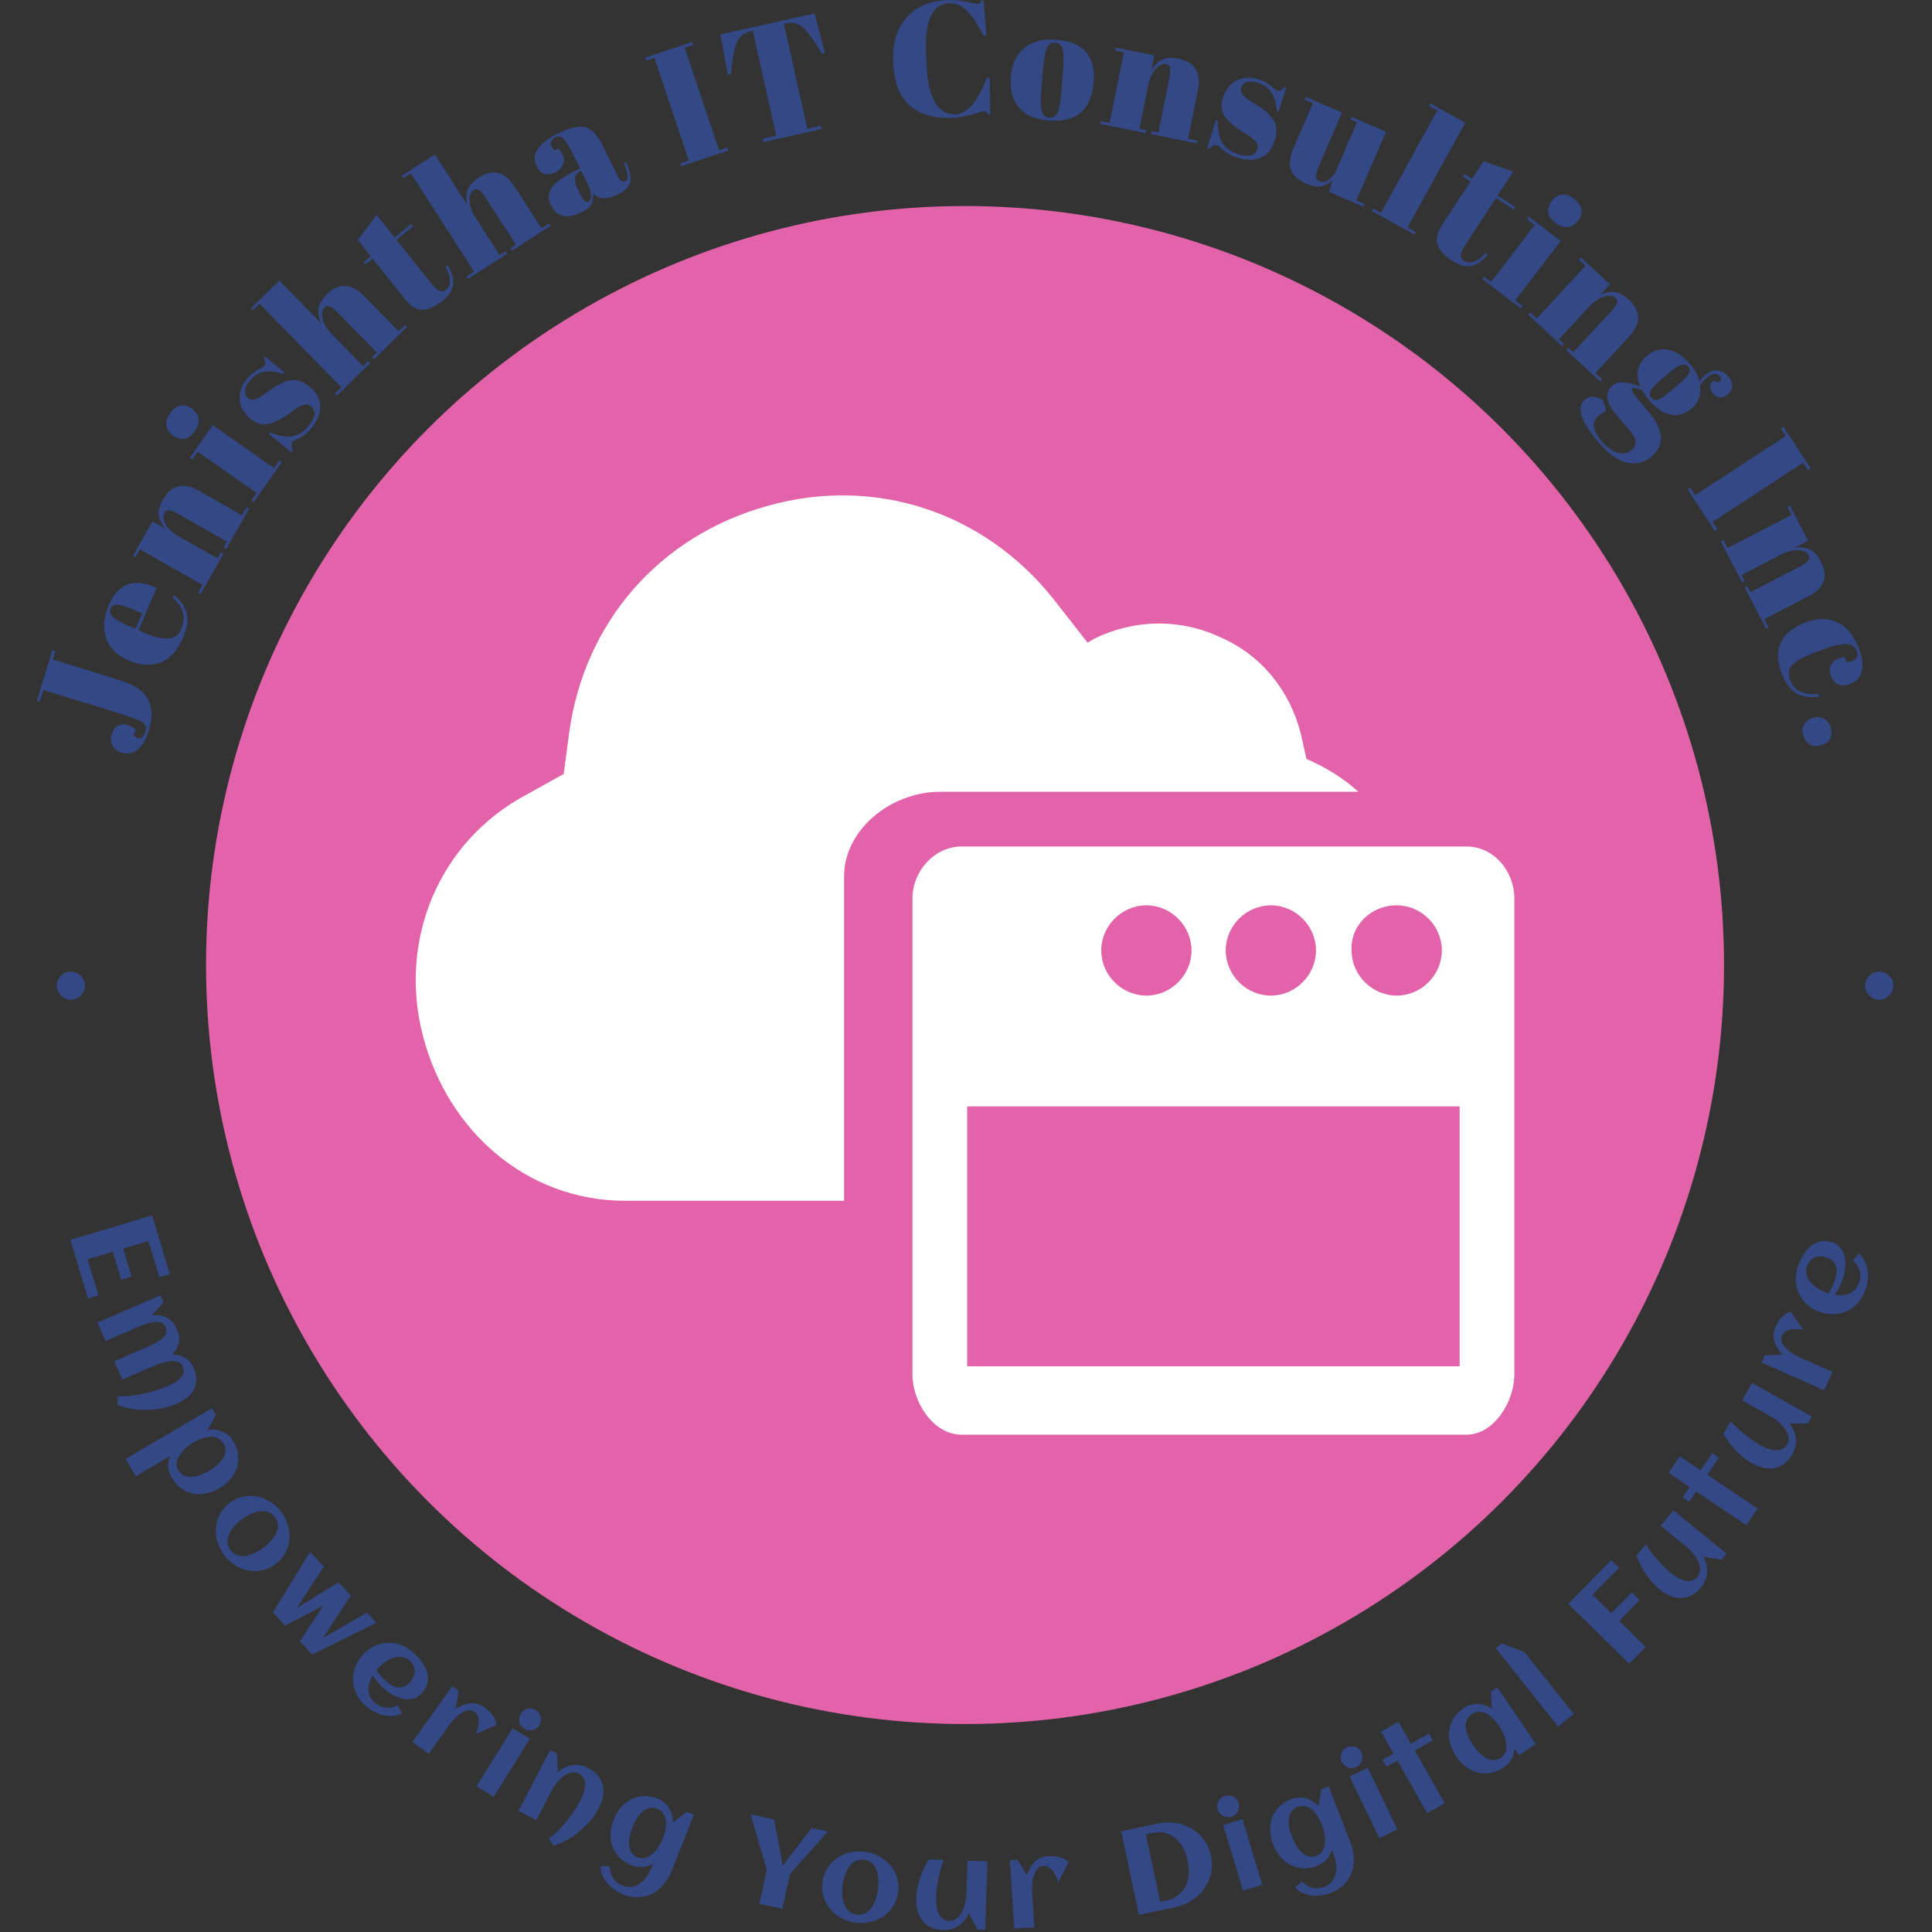 <svg xmlns="http://www.w3.org/2000/svg" version="1.1" xmlns:xlink="http://www.w3.org/1999/xlink" xmlns:svgjs="http://svgjs.dev/svgjs" width="2000" height="2000" viewBox="0 0 2000 2000"><rect x="0" y="0" width="2000" height="2000" fill="#333333" stroke="none"/><g transform="matrix(1,0,0,1,-1,-0.999)"><svg viewBox="0 0 280 280" data-background-color="#ffffff" preserveAspectRatio="xMidYMid meet" height="2000" width="2000" xmlns="http://www.w3.org/2000/svg" xmlns:xlink="http://www.w3.org/1999/xlink"><g id="tight-bounds" transform="matrix(1,0,0,1,0.14,0.14)"><svg viewBox="0 0 279.72 279.72" height="279.72" width="279.72"><g><svg viewBox="0 0 279.72 279.72" height="279.72" width="279.72"><g><svg viewBox="0 0 279.72 279.72" height="279.72" width="279.72"><g id="textblocktransform"><svg viewBox="0 0 279.72 279.72" height="279.72" width="279.72" id="textblock"><g><svg viewBox="0 0 279.72 279.72" height="279.72" width="279.72"><g transform="matrix(1,0,0,1,26.13,26.13)"><svg viewBox="0 0 227.461 227.461" height="227.461" width="227.461"><g id="icon-0"><circle r="1.1e+2" cx="113.73" cy="113.73" fill="#e363aa" data-fill-palette-color="accent"></circle><svg xmlns="http://www.w3.org/2000/svg" xmlns:xlink="http://www.w3.org/1999/xlink" version="1.1" x="34.119" y="34.119" viewBox="4.684 11.331 80.316 68.669" style="enable-background:new 0 0 90 90;" xml:space="preserve" height="159.222" width="159.222" class="icon-jxe-0" data-fill-palette-color="quaternary" id="jxe-0"><path d="M36 39.2C36 35.7 39.5 33 43 33H73.6C72.5 32 71.2 31.2 69.8 30.6L69.4 28.8C68.6 25.6 66.5 23 63.5 21.7 60.5 20.3 57.2 20.4 54.3 21.8L53.8 22.1 51.3 18.9C46.2 12.5 38.2 9.9 30.4 12.1 22.5 14.3 17 20.6 15.9 28.7L15.5 31.7 12.8 33.2C6.4 36.6 3.4 43.8 5.2 50.8S12.8 62.9 20 62.9H36z" fill="#ffffff" data-fill-palette-color="quaternary"></path><path d="M81.5 37H44.6C42.6 37 41 38.8 41 40.8V75.6C41 77.6 42.5 80 44.6 80H81.5C83.5 80 85 77.6 85 75.6V40.8C85 38.8 83.5 37 81.5 37M81 75H45V56H81zM76.4 41.3C78.2 41.3 79.7 42.8 79.7 44.6S78.2 47.9 76.4 47.9 73.1 46.4 73.1 44.6C73 42.8 74.5 41.3 76.4 41.3M67.2 41.3C69 41.3 70.5 42.8 70.5 44.6S69 47.9 67.2 47.9 63.9 46.4 63.9 44.6 65.4 41.3 67.2 41.3M58.1 41.3C59.9 41.3 61.4 42.8 61.4 44.6S59.9 47.9 58.1 47.9 54.8 46.4 54.8 44.6 56.3 41.3 58.1 41.3" fill="#ffffff" data-fill-palette-color="quaternary"></path></svg></g></svg></g><g id="text-0"><path d="M5.763 101.696l-0.437-0.135 2.274-7.361 0.438 0.135-0.385 1.244 9.768 3.018c2.042 0.631 3.385 1.551 4.029 2.759 0.637 1.207 0.672 2.728 0.104 4.565v0c-0.379 1.227-0.911 2.126-1.597 2.7-0.692 0.571-1.459 0.726-2.301 0.465v0c-0.65-0.201-1.104-0.541-1.363-1.02-0.254-0.471-0.284-1.021-0.089-1.651 0.193-0.623 0.493-1.043 0.901-1.258 0.415-0.213 0.844-0.251 1.288-0.114 0.444 0.137 0.869 0.363 1.273 0.676v0l-0.271 0.876c0.182 0.209 0.376 0.345 0.582 0.408 0.199 0.061 0.403 0.012 0.613-0.148 0.209-0.16 0.365-0.406 0.468-0.738v0c0.186-0.603 0.068-1.065-0.357-1.385-0.424-0.32-1.429-0.725-3.013-1.215v0l-11.399-3.522z" fill="#334884" data-fill-palette-color="primary"></path><path d="M26.526 92.416c-0.795 1.872-1.877 3.071-3.247 3.598-1.363 0.53-2.904 0.43-4.622-0.3-1.725-0.732-2.82-1.819-3.287-3.261-0.472-1.445-0.363-2.982 0.329-4.611v0c1.399-3.296 3.73-4.177 6.991-2.642v0l-2.612 6.153 0.853 0.362c1.425 0.605 2.575 0.878 3.452 0.82 0.883-0.055 1.516-0.533 1.898-1.433v0c0.716-1.687 0.284-3.174-1.295-4.463v0l0.234-0.365c0.931 0.72 1.534 1.564 1.809 2.533 0.275 0.969 0.107 2.172-0.503 3.609zM18.586 90.685l1.064 0.452 0.952-2.243-1.064-0.451c-1.175-0.499-2.007-0.769-2.495-0.811-0.491-0.05-0.825 0.132-1.001 0.548-0.176 0.415-0.076 0.82 0.299 1.213 0.379 0.387 1.127 0.818 2.245 1.292z" fill="#334884" data-fill-palette-color="primary"></path><path d="M19.64 80.75l-0.371-0.21 2.824-4.969 1.892 1.075c-0.504-0.574-0.821-1.197-0.95-1.869-0.129-0.672 0.069-1.47 0.594-2.393v0c1.207-2.124 2.957-2.534 5.25-1.231v0l6.2 3.523 0.658-1.158 0.372 0.211-3.313 5.829-0.371-0.211 0.478-0.842-6.689-3.801c-0.827-0.47-1.392-0.719-1.694-0.748-0.303-0.029-0.537 0.102-0.702 0.392v0c-0.25 0.44-0.182 0.994 0.206 1.661 0.391 0.661 0.996 1.225 1.816 1.691v0l5.684 3.231 0.499-0.878 0.372 0.211-3.324 5.847-0.371-0.211 0.643-1.132-9.06-5.149z" fill="#334884" data-fill-palette-color="primary"></path><path d="M28.212 62.495c-0.478 0.682-0.994 1.049-1.549 1.101-0.556 0.043-1.092-0.117-1.608-0.48-0.517-0.363-0.832-0.821-0.944-1.374-0.112-0.553 0.057-1.151 0.508-1.793 0.454-0.648 0.95-1.034 1.486-1.158 0.546-0.126 1.1 0.009 1.662 0.404 0.563 0.395 0.898 0.871 1.006 1.43 0.108 0.559-0.079 1.182-0.561 1.87zM27.848 66.602l-0.349-0.245 3.33-4.747 8.881 6.23 0.765-1.091 0.349 0.245-4.041 5.761-0.35-0.245 0.748-1.065-8.531-5.985z" fill="#334884" data-fill-palette-color="primary"></path><path d="M42.422 65.349l-0.178 0.218-3.284-2.694 0.179-0.218c1.327 0.55 2.425 0.732 3.294 0.548 0.869-0.184 1.634-0.679 2.294-1.484v0c1.021-1.245 1.135-2.193 0.341-2.844v0c-0.343-0.282-0.726-0.34-1.149-0.175v0c-0.66 0.257-1.366 0.697-2.119 1.318v0c-0.902 0.651-1.767 1.109-2.594 1.373v0c-0.99 0.31-1.963 0.073-2.918-0.711-0.95-0.779-1.469-1.695-1.558-2.746-0.085-1.057 0.274-2.074 1.075-3.05v0c0.489-0.596 1.135-1.093 1.939-1.493v0c0.29-0.157 0.484-0.294 0.581-0.412 0.101-0.123 0.144-0.263 0.128-0.42-0.015-0.156-0.088-0.391-0.217-0.703v0l0.165-0.202 2.801 2.298-0.185 0.226c-2.099-0.681-3.683-0.369-4.753 0.935v0c-0.471 0.574-0.719 1.084-0.744 1.53-0.035 0.447 0.101 0.796 0.407 1.048v0c0.182 0.15 0.36 0.223 0.532 0.221 0.178 0.002 0.311-0.001 0.398-0.01 0.088-0.009 0.205-0.047 0.351-0.116 0.142-0.063 0.259-0.119 0.354-0.168 0.094-0.049 0.227-0.128 0.398-0.239 0.176-0.116 0.298-0.204 0.366-0.265v0c0.892-0.66 1.562-1.111 2.011-1.353 0.455-0.237 0.929-0.432 1.422-0.584v0c1.012-0.292 2.035-0.013 3.071 0.836 1.03 0.845 1.56 1.792 1.59 2.839 0.029 1.048-0.392 2.102-1.264 3.165v0c-0.621 0.757-1.399 1.344-2.334 1.762v0c-0.215 0.066-0.358 0.141-0.429 0.227v0c-0.22 0.268-0.21 0.716 0.029 1.343z" fill="#334884" data-fill-palette-color="primary"></path><path d="M36.698 44.943l-0.291-0.297 4.078-3.99 6.057 6.191c-0.321-0.696-0.451-1.384-0.389-2.066 0.061-0.682 0.469-1.391 1.223-2.129v0c1.751-1.713 3.549-1.628 5.393 0.258v0l4.988 5.097 0.945-0.925 0.298 0.305-4.792 4.689-0.299-0.305 0.7-0.684-5.381-5.499c-0.665-0.68-1.142-1.073-1.43-1.179-0.283-0.111-0.544-0.05-0.782 0.183v0c-0.357 0.349-0.442 0.898-0.254 1.646 0.188 0.748 0.612 1.459 1.273 2.134v0l4.572 4.673 0.73-0.713 0.298 0.305-4.807 4.703-0.298-0.305 0.93-0.91-11.832-12.092z" fill="#334884" data-fill-palette-color="primary"></path><path d="M58.655 43.319v0l-4.649-5.84-1.026 0.817-0.266-0.334 1.027-0.817-1.906-2.395 2.771-3.589 2.58 3.242 2.411-1.919 0.266 0.334-2.411 1.919 4.973 6.247c0.462 0.581 0.859 0.962 1.189 1.143 0.336 0.176 0.688 0.118 1.057-0.176 0.369-0.294 0.546-0.741 0.53-1.34-0.017-0.59-0.237-1.24-0.66-1.95v0l0.335-0.213c0.581 0.93 0.85 1.825 0.807 2.684-0.048 0.854-0.582 1.687-1.603 2.5-1.026 0.817-1.973 1.238-2.841 1.263-0.867 0.025-1.729-0.5-2.584-1.576z" fill="#334884" data-fill-palette-color="primary"></path><path d="M58.457 25.822l-0.225-0.35 4.8-3.084 4.682 7.287c-0.174-0.746-0.162-1.447 0.035-2.101 0.198-0.655 0.741-1.268 1.628-1.838v0c2.061-1.324 3.805-0.877 5.23 1.342v0l3.855 6 1.112-0.715 0.231 0.359-5.641 3.624-0.23-0.359 0.823-0.529-4.158-6.473c-0.514-0.8-0.901-1.281-1.163-1.443-0.255-0.166-0.523-0.159-0.803 0.021v0c-0.42 0.27-0.614 0.79-0.581 1.561 0.033 0.771 0.305 1.553 0.815 2.347v0l3.534 5.501 0.858-0.552 0.231 0.359-5.658 3.635-0.231-0.359 1.095-0.703-9.144-14.233z" fill="#334884" data-fill-palette-color="primary"></path><path d="M83.451 24.698v0l0.616-0.303-0.801-1.636c-0.66-1.346-1.177-2.213-1.553-2.601-0.376-0.388-0.775-0.478-1.199-0.27v0c-0.256 0.125-0.453 0.307-0.591 0.545-0.142 0.232-0.154 0.466-0.039 0.703 0.113 0.231 0.27 0.448 0.47 0.651v0l0.533-0.262c0.265 0.241 0.5 0.57 0.705 0.988 0.205 0.418 0.204 0.866-0.002 1.346-0.206 0.479-0.579 0.852-1.121 1.118v0c-1.215 0.596-2.112 0.304-2.689-0.874v0c-0.855-1.745 0.197-3.343 3.157-4.793v0c1.689-0.828 2.995-1.112 3.918-0.854 0.932 0.262 1.772 1.156 2.521 2.683v0l2.117 4.319c0.36 0.735 0.746 1.002 1.157 0.801v0c0.48-0.235 0.406-1.103-0.221-2.605v0l0.327-0.137c0.558 1.28 0.746 2.255 0.563 2.924-0.182 0.669-0.741 1.233-1.675 1.691v0c-1.701 0.834-2.938 0.787-3.71-0.141v0c0.079 0.634-0.003 1.169-0.246 1.604-0.242 0.436-0.719 0.828-1.429 1.176v0c-2.094 1.026-3.563 0.679-4.406-1.041v0c-0.492-1.003-0.43-1.888 0.184-2.652 0.618-0.774 1.755-1.568 3.414-2.38zM83.883 27.732c0.36 0.735 0.631 1.194 0.813 1.376 0.185 0.172 0.386 0.205 0.604 0.097 0.218-0.107 0.335-0.388 0.352-0.844 0.016-0.456-0.133-1.005-0.448-1.647v0l-0.967-1.973-0.15 0.074c-0.879 0.431-1.002 1.291-0.369 2.581v0z" fill="#334884" data-fill-palette-color="primary"></path><path d="M93.623 8.795l-0.145-0.435 6.853-2.289 0.145 0.435-1.235 0.412 4.968 14.87 1.234-0.412 0.142 0.425-6.853 2.289-0.141-0.425 1.234-0.412-4.968-14.871z" fill="#334884" data-fill-palette-color="primary"></path><path d="M104.413 4.989l13.635-3.045 1.529 5.75-0.437 0.097c-1.141-1.893-2.056-3.157-2.745-3.792-0.688-0.629-1.526-0.833-2.516-0.612v0l-0.274 0.062 3.397 15.21 1.961-0.438 0.109 0.487-8.433 1.884-0.109-0.488 1.961-0.438-3.397-15.21-0.295 0.066c-0.989 0.221-1.667 0.781-2.035 1.681-0.361 0.898-0.645 2.413-0.852 4.542v0l-0.437 0.098z" fill="#334884" data-fill-palette-color="primary"></path><path d="M137.567 0.475v0c-2.448 0.108-3.567 2.52-3.358 7.235v0l0.083 1.872c0.099 2.24 0.503 3.979 1.21 5.219 0.701 1.24 1.683 1.832 2.945 1.776v0c1.733-0.077 3.253-1.836 4.56-5.277v0l0.426-0.018 0.068 5.29-0.26 0.012c-0.105-0.169-0.197-0.29-0.277-0.363-0.086-0.066-0.202-0.095-0.348-0.089-0.153 0.007-0.719 0.153-1.7 0.44-0.987 0.294-1.994 0.464-3.02 0.509v0c-2.565 0.114-4.586-0.492-6.062-1.815-1.476-1.331-2.276-3.387-2.399-6.167-0.124-2.787 0.52-4.969 1.929-6.547 1.41-1.584 3.359-2.431 5.849-2.541v0c0.964-0.043 1.912 0.04 2.845 0.249 0.933 0.202 1.479 0.299 1.639 0.292 0.159-0.007 0.276-0.047 0.349-0.12 0.08-0.08 0.161-0.209 0.243-0.386v0l0.26-0.011 0.415 5.129-0.427 0.019c-0.778-1.563-1.56-2.751-2.346-3.564-0.786-0.806-1.661-1.187-2.624-1.144z" fill="#334884" data-fill-palette-color="primary"></path><path d="M153.865 12.697v0l0.166-2.013c0.125-1.522 0.134-2.642 0.026-3.362-0.108-0.712-0.464-1.093-1.065-1.142v0c-0.346-0.028-0.631 0.049-0.855 0.232-0.23 0.176-0.413 0.488-0.547 0.937v0c-0.196 0.694-0.354 1.768-0.474 3.22v0l-0.151 1.836c-0.141 1.715-0.174 2.75-0.099 3.105 0.068 0.354 0.149 0.646 0.241 0.877v0c0.142 0.395 0.465 0.613 0.97 0.654v0c0.616 0.051 1.046-0.273 1.291-0.97v0c0.186-0.486 0.352-1.611 0.497-3.374zM152 17.463c-1.971-0.162-3.417-0.79-4.337-1.882-0.927-1.086-1.313-2.57-1.158-4.452 0.155-1.881 0.814-3.286 1.976-4.214 1.163-0.928 2.719-1.312 4.67-1.151 1.951 0.161 3.368 0.751 4.252 1.771 0.885 1.013 1.248 2.481 1.09 4.404v0c-0.33 4.012-2.495 5.853-6.493 5.524z" fill="#334884" data-fill-palette-color="primary"></path><path d="M161.603 7.322l0.085-0.419 5.602 1.134-0.432 2.132c0.388-0.658 0.881-1.153 1.48-1.485 0.598-0.332 1.418-0.393 2.458-0.182v0c2.395 0.484 3.33 2.019 2.808 4.604v0l-1.414 6.989 1.306 0.265-0.085 0.418-6.571-1.329 0.084-0.419 0.949 0.192 1.526-7.54c0.189-0.932 0.249-1.546 0.182-1.844-0.067-0.297-0.264-0.478-0.591-0.544v0c-0.497-0.1-1.001 0.137-1.515 0.713-0.506 0.577-0.853 1.329-1.04 2.254v0l-1.296 6.408 0.99 0.2-0.085 0.419-6.592-1.334 0.085-0.418 1.275 0.258 2.066-10.214z" fill="#334884" data-fill-palette-color="primary"></path><path d="M175.22 21.578l-0.269-0.084 1.264-4.055 0.268 0.083c-0.011 1.436 0.232 2.522 0.73 3.259 0.498 0.737 1.243 1.26 2.237 1.569v0c1.537 0.479 2.459 0.228 2.764-0.753v0c0.132-0.424 0.042-0.801-0.269-1.13v0c-0.487-0.515-1.159-1.004-2.018-1.468v0c-0.942-0.592-1.691-1.221-2.247-1.889v0c-0.659-0.801-0.805-1.792-0.437-2.971 0.365-1.173 1.019-1.998 1.959-2.476 0.948-0.475 2.025-0.525 3.231-0.149v0c0.736 0.229 1.44 0.641 2.112 1.236v0c0.254 0.21 0.455 0.338 0.6 0.383 0.152 0.047 0.298 0.035 0.437-0.038 0.139-0.073 0.329-0.228 0.571-0.466v0l0.248 0.077-1.077 3.459-0.279-0.086c-0.158-2.201-1.042-3.552-2.651-4.054v0c-0.709-0.221-1.275-0.259-1.698-0.115-0.428 0.136-0.7 0.393-0.818 0.771v0c-0.07 0.225-0.072 0.417-0.005 0.576 0.065 0.166 0.118 0.287 0.158 0.366 0.041 0.078 0.121 0.172 0.24 0.281 0.112 0.108 0.208 0.196 0.288 0.265 0.08 0.069 0.204 0.162 0.371 0.279 0.174 0.119 0.301 0.199 0.383 0.239v0c0.947 0.578 1.616 1.03 2.01 1.357 0.391 0.333 0.749 0.699 1.075 1.098v0c0.651 0.828 0.777 1.881 0.379 3.16-0.396 1.272-1.074 2.119-2.035 2.539-0.96 0.421-2.096 0.427-3.407 0.018v0c-0.934-0.291-1.771-0.791-2.509-1.501v0c-0.142-0.175-0.266-0.279-0.372-0.312v0c-0.331-0.103-0.743 0.074-1.234 0.532z" fill="#334884" data-fill-palette-color="primary"></path><path d="M197.767 29.562l-0.17 0.392-4.958-2.148 0.449-1.69c-0.48 0.48-1.017 0.777-1.612 0.891-0.594 0.113-1.34-0.025-2.237-0.414v0c-2.242-0.971-2.838-2.667-1.789-5.087v0l2.835-6.543-1.222-0.53 0.169-0.392 5.264 2.281-3.229 7.451c-0.378 0.872-0.566 1.472-0.564 1.798 0.002 0.326 0.188 0.569 0.558 0.729 0.369 0.16 0.797 0.081 1.283-0.238 0.483-0.328 0.896-0.89 1.241-1.686v0l2.881-6.648-0.993-0.431 0.169-0.391 5.044 2.186-4.313 9.953z" fill="#334884" data-fill-palette-color="primary"></path><path d="M207.073 15.343l0.201-0.365 5.081 2.795-8.353 15.188 1.167 0.642-0.205 0.374-6.167-3.391 0.206-0.374 1.14 0.627 8.152-14.824z" fill="#334884" data-fill-palette-color="primary"></path><path d="M209.036 32.539v0l4.081-6.25-1.098-0.717 0.233-0.357 1.098 0.717 1.674-2.563 4.279 1.501-2.265 3.47 2.58 1.684-0.234 0.358-2.58-1.685-4.365 6.686c-0.406 0.622-0.643 1.118-0.711 1.488-0.062 0.374 0.105 0.69 0.5 0.948 0.395 0.258 0.875 0.285 1.439 0.082 0.554-0.202 1.102-0.615 1.642-1.24v0l0.309 0.251c-0.7 0.844-1.465 1.381-2.295 1.61-0.826 0.223-1.785-0.021-2.877-0.735-1.098-0.717-1.796-1.483-2.092-2.299-0.297-0.815-0.069-1.798 0.682-2.949z" fill="#334884" data-fill-palette-color="primary"></path><path d="M225.407 32.28c-0.662-0.506-1.007-1.036-1.038-1.592-0.02-0.557 0.162-1.086 0.546-1.588 0.384-0.502 0.854-0.797 1.411-0.887 0.557-0.089 1.148 0.104 1.771 0.581 0.629 0.48 0.994 0.991 1.096 1.532 0.103 0.551-0.054 1.099-0.471 1.645-0.417 0.546-0.907 0.861-1.47 0.946-0.563 0.085-1.178-0.127-1.845-0.637zM221.318 31.749l0.259-0.339 4.607 3.521-6.587 8.619 1.059 0.81-0.259 0.339-5.592-4.274 0.259-0.339 1.034 0.79 6.328-8.279z" fill="#334884" data-fill-palette-color="primary"></path><path d="M228.841 37.64l0.291-0.313 4.19 3.887-1.48 1.595c0.674-0.359 1.353-0.525 2.036-0.496 0.684 0.028 1.415 0.404 2.194 1.126v0c1.791 1.662 1.79 3.459-0.004 5.393v0l-4.851 5.227 0.977 0.907-0.29 0.313-4.915-4.56 0.29-0.313 0.71 0.658 5.233-5.64c0.647-0.697 1.019-1.19 1.115-1.478 0.097-0.288 0.024-0.546-0.22-0.773v0c-0.371-0.345-0.926-0.405-1.664-0.18-0.733 0.229-1.42 0.689-2.063 1.381v0l-4.446 4.793 0.74 0.687-0.29 0.312-4.931-4.574 0.291-0.313 0.954 0.886 7.087-7.64z" fill="#334884" data-fill-palette-color="primary"></path><path d="M248.286 55.182v0l0.741 0.244c0.438-0.246 0.502-0.551 0.191-0.916v0c-0.441-0.518-1.061-0.436-1.858 0.244v0c-0.312 0.266-0.635 0.614-0.969 1.045v0c0.166 1.436-0.229 2.562-1.185 3.377-0.956 0.815-1.979 1.117-3.07 0.907-1.091-0.21-2.118-0.88-3.082-2.01v0c-0.401-0.47-0.767-0.997-1.1-1.58v0c-0.788-0.24-1.267-0.288-1.436-0.143-0.164 0.14 0.081 0.592 0.734 1.358v0l1.567 1.838c2.328 2.731 2.512 4.931 0.552 6.601v0c-1.056 0.901-2.247 1.204-3.573 0.912-1.32-0.297-2.723-1.317-4.209-3.06v0c-2.53-2.968-3.151-5.002-1.863-6.1v0c0.697-0.594 1.572-0.542 2.624 0.157v0l0.434 1.504c-0.43 0.202-0.8 0.436-1.112 0.702v0c-1.035 0.882-0.898 2.092 0.413 3.629v0c0.797 0.935 1.586 1.507 2.366 1.717 0.781 0.21 1.43 0.094 1.948-0.347 0.518-0.441 0.733-0.889 0.646-1.344-0.087-0.455-0.52-1.139-1.299-2.053v0l-1.492-1.751c-0.828-0.972-1.262-1.806-1.3-2.504-0.033-0.702 0.189-1.255 0.664-1.66 0.475-0.405 1-0.592 1.573-0.562 0.574 0.031 1.424 0.232 2.552 0.602v0c-0.793-1.732-0.473-3.208 0.958-4.428v0c0.898-0.765 1.901-1.06 3.01-0.883 1.108 0.177 2.214 0.912 3.317 2.206v0c0.666 0.782 1.085 1.578 1.257 2.39v0c0.259-0.349 0.521-0.635 0.785-0.861v0c0.676-0.576 1.318-0.813 1.925-0.71 0.612 0.108 1.107 0.384 1.485 0.827 0.378 0.444 0.563 0.901 0.555 1.373-0.003 0.467-0.21 0.877-0.622 1.228-0.407 0.347-0.798 0.498-1.174 0.453-0.385-0.045-0.709-0.221-0.969-0.527-0.261-0.306-0.395-0.63-0.403-0.97-0.013-0.336 0.127-0.637 0.419-0.905zM241.664 54.234v0l-0.975 0.831c-0.803 0.684-1.291 1.219-1.464 1.604-0.173 0.385-0.139 0.72 0.104 1.005 0.239 0.28 0.555 0.362 0.948 0.245 0.388-0.112 1.02-0.542 1.897-1.289v0l0.888-0.756c0.935-0.797 1.498-1.382 1.69-1.756 0.192-0.374 0.169-0.7-0.069-0.98-0.243-0.285-0.579-0.369-1.007-0.25-0.428 0.119-1.099 0.567-2.012 1.346z" fill="#334884" data-fill-palette-color="primary"></path><path d="M258.088 62.099l0.383-0.25 3.953 6.048-0.383 0.25-0.712-1.089-13.124 8.577 0.711 1.09-0.374 0.245-3.953-6.048 0.375-0.245 0.712 1.089 13.124-8.577z" fill="#334884" data-fill-palette-color="primary"></path><path d="M259.034 73.474l0.379-0.196 2.625 5.076-1.933 1c0.756-0.11 1.451-0.035 2.085 0.223 0.634 0.258 1.194 0.859 1.682 1.802v0c1.122 2.17 0.512 3.861-1.831 5.073v0l-6.335 3.275 0.613 1.184-0.38 0.196-3.079-5.956 0.379-0.196 0.445 0.86 6.834-3.533c0.845-0.437 1.361-0.774 1.55-1.013 0.189-0.238 0.207-0.506 0.055-0.802v0c-0.233-0.45-0.734-0.695-1.505-0.734-0.767-0.033-1.57 0.167-2.408 0.601v0l-5.808 3.003 0.464 0.897-0.379 0.196-3.089-5.974 0.379-0.196 0.598 1.156 9.256-4.786z" fill="#334884" data-fill-palette-color="primary"></path><path d="M269.088 94.324v0c-0.25-0.647-0.783-0.977-1.598-0.99-0.82-0.003-2.045 0.31-3.677 0.94v0l-1.146 0.443c-1.463 0.565-2.45 1.132-2.959 1.701-0.503 0.566-0.586 1.286-0.248 2.16 0.335 0.868 0.896 1.443 1.682 1.727 0.789 0.29 1.588 0.365 2.397 0.224v0l0.105 0.417c-1.376 0.212-2.488 0.049-3.335-0.486v0c-0.874-0.548-1.569-1.492-2.087-2.832v0c-0.66-1.709-0.707-3.198-0.14-4.466 0.573-1.27 1.747-2.248 3.521-2.933 1.774-0.685 3.341-0.691 4.702-0.02 1.358 0.666 2.396 1.928 3.114 3.786v0c0.505 1.308 0.636 2.407 0.392 3.298-0.237 0.888-0.741 1.48-1.512 1.778-0.764 0.295-1.385 0.345-1.862 0.149-0.484-0.193-0.838-0.58-1.063-1.163-0.225-0.583-0.251-1.112-0.078-1.588 0.176-0.47 0.565-0.821 1.167-1.053v0c0.265-0.103 0.545-0.169 0.838-0.201v0l0.281 0.729c0.331-0.009 0.617-0.06 0.856-0.153v0c0.706-0.273 0.922-0.762 0.65-1.467z" fill="#334884" data-fill-palette-color="primary"></path><path d="M261.346 106.594c-0.2-0.657-0.157-1.207 0.129-1.65 0.286-0.443 0.705-0.748 1.256-0.915 0.551-0.168 1.068-0.137 1.552 0.093 0.482 0.223 0.816 0.644 1.004 1.262 0.188 0.617 0.178 1.157-0.029 1.619-0.201 0.46-0.62 0.787-1.258 0.982-0.637 0.194-1.188 0.173-1.651-0.064-0.468-0.227-0.802-0.67-1.003-1.327z" fill="#334884" data-fill-palette-color="primary"></path><path d="M8.232 142.846c0-1.124 0.912-2.036 2.036-2.036 1.124 0 2.036 0.912 2.036 2.036 0 1.124-0.912 2.036-2.036 2.036-1.124 0-2.036-0.912-2.036-2.036z" fill="#334884" data-fill-palette-color="primary"></path><path d="M270.323 142.846c0-1.124 0.912-2.036 2.035-2.036 1.124 0 2.036 0.912 2.036 2.036 0 1.124-0.912 2.036-2.036 2.036-1.124 0-2.036-0.912-2.035-2.036z" fill="#334884" data-fill-palette-color="primary"></path></g><g id="text-1"><path d="M14.263 187.745l-1.516 0.453-2.545-8.508 11.859-3.547 2.545 8.508-1.516 0.453-1.57-5.246-3.66 1.095 1.214 4.059-1.516 0.454-1.214-4.06-3.651 1.092z" fill="#334884" data-fill-palette-color="primary"></path><path d="M25.554 203.474v0c-0.624 0.27-1.305 0.478-2.044 0.625-0.745 0.149-1.497 0.229-2.256 0.239-0.759 0.011-1.505-0.044-2.239-0.164-0.736-0.127-1.413-0.329-2.032-0.606v0l0.11-1.239c0.34 0.034 0.706 0.042 1.099 0.023 0.399-0.022 0.812-0.064 1.238-0.128 0.423-0.054 0.851-0.13 1.286-0.228 0.437-0.091 0.864-0.197 1.281-0.316 0.42-0.114 0.823-0.239 1.209-0.377 0.38-0.135 0.736-0.274 1.068-0.417v0c0.185-0.08 0.381-0.169 0.588-0.266 0.211-0.107 0.418-0.223 0.621-0.348 0.2-0.132 0.384-0.276 0.55-0.432 0.17-0.149 0.305-0.317 0.406-0.504 0.11-0.184 0.17-0.384 0.182-0.601 0.012-0.217-0.036-0.45-0.144-0.698v0c-0.105-0.242-0.257-0.418-0.456-0.529-0.202-0.117-0.431-0.192-0.687-0.224-0.256-0.033-0.53-0.028-0.821 0.015-0.285 0.04-0.566 0.098-0.844 0.173-0.278 0.075-0.537 0.157-0.779 0.247-0.241 0.089-0.445 0.17-0.61 0.241v0l-4.566 1.978-1.15-2.656 4.241-1.837c0.185-0.08 0.408-0.177 0.669-0.289 0.264-0.107 0.532-0.23 0.804-0.371 0.278-0.143 0.548-0.298 0.808-0.464 0.258-0.172 0.475-0.361 0.652-0.566 0.176-0.205 0.294-0.43 0.354-0.675 0.054-0.243 0.02-0.504-0.102-0.784v0c-0.102-0.236-0.251-0.405-0.447-0.51-0.203-0.101-0.429-0.162-0.68-0.182-0.257-0.017-0.529 0.002-0.815 0.058-0.289 0.049-0.571 0.115-0.845 0.196-0.272 0.088-0.524 0.178-0.757 0.271-0.238 0.096-0.434 0.177-0.586 0.243v0l-4.567 1.978-1.158-2.675 9.113-3.948 0.447 1.032-1.699 1.893c0.829-0.094 1.554 0.008 2.175 0.306 0.618 0.292 1.098 0.833 1.44 1.622v0c0.309 0.713 0.414 1.367 0.317 1.962-0.089 0.598-0.406 1.174-0.953 1.729v0c0.359 0.026 0.693 0.082 1.003 0.167 0.309 0.085 0.596 0.207 0.861 0.364 0.259 0.16 0.493 0.361 0.703 0.603 0.211 0.242 0.388 0.528 0.531 0.859v0c0.27 0.624 0.399 1.2 0.386 1.728-0.013 0.528-0.139 1.006-0.377 1.434-0.235 0.435-0.571 0.822-1.006 1.162-0.442 0.343-0.949 0.638-1.522 0.886z" fill="#334884" data-fill-palette-color="primary"></path><path d="M31.803 215.691v0c-0.622 0.366-1.26 0.617-1.913 0.753-0.653 0.135-1.286 0.141-1.898 0.018-0.608-0.117-1.181-0.364-1.717-0.741-0.536-0.377-0.996-0.891-1.38-1.543v0c-0.292-0.496-0.463-1.012-0.513-1.546-0.055-0.531 0.032-1.066 0.263-1.605v0l-4.969 2.927-1.475-2.503 12.505-7.365 0.57 0.969-1.21 2.211c0.374-0.076 0.746-0.093 1.116-0.054 0.36 0.037 0.707 0.127 1.041 0.269 0.327 0.145 0.627 0.34 0.898 0.583 0.278 0.239 0.514 0.523 0.708 0.852v0c0.384 0.652 0.611 1.304 0.68 1.955 0.07 0.652 0.008 1.272-0.184 1.861-0.189 0.595-0.501 1.145-0.937 1.651-0.435 0.506-0.963 0.942-1.585 1.308zM30.307 213.153v0c0.215-0.127 0.438-0.274 0.67-0.443 0.235-0.162 0.456-0.341 0.663-0.536 0.213-0.198 0.401-0.413 0.562-0.645 0.165-0.226 0.292-0.462 0.381-0.708 0.079-0.248 0.108-0.507 0.087-0.776-0.022-0.269-0.115-0.544-0.281-0.825v0c-0.169-0.287-0.366-0.505-0.591-0.655-0.219-0.153-0.459-0.253-0.721-0.3-0.256-0.051-0.522-0.059-0.799-0.024-0.278 0.035-0.552 0.096-0.823 0.182-0.271 0.087-0.539 0.193-0.804 0.317-0.259 0.12-0.5 0.246-0.721 0.376v0c-0.197 0.116-0.407 0.26-0.629 0.431-0.222 0.171-0.436 0.361-0.642 0.571-0.2 0.207-0.384 0.428-0.551 0.664-0.167 0.236-0.297 0.481-0.388 0.736-0.088 0.261-0.124 0.52-0.11 0.777 0.009 0.261 0.089 0.52 0.24 0.777v0c0.166 0.281 0.361 0.496 0.586 0.646 0.225 0.149 0.465 0.25 0.72 0.3 0.258 0.041 0.526 0.045 0.804 0.01 0.281-0.029 0.56-0.088 0.837-0.179 0.271-0.087 0.534-0.194 0.79-0.32 0.265-0.124 0.506-0.249 0.72-0.376z" fill="#334884" data-fill-palette-color="primary"></path><path d="M39.924 226.693v0c-0.412 0.306-0.844 0.54-1.294 0.702-0.445 0.158-0.893 0.253-1.344 0.286-0.457 0.037-0.911 0.007-1.364-0.09-0.448-0.091-0.878-0.238-1.289-0.442-0.417-0.2-0.811-0.457-1.181-0.77-0.372-0.303-0.705-0.652-0.999-1.047v0c-0.294-0.396-0.532-0.815-0.715-1.259-0.188-0.439-0.318-0.888-0.39-1.345-0.077-0.453-0.095-0.907-0.052-1.362 0.038-0.461 0.141-0.904 0.308-1.331 0.161-0.423 0.385-0.826 0.669-1.211 0.279-0.381 0.625-0.724 1.038-1.03v0c0.407-0.302 0.835-0.534 1.285-0.696 0.45-0.162 0.901-0.259 1.353-0.292 0.451-0.033 0.903-0.001 1.355 0.096 0.454 0.087 0.886 0.232 1.297 0.436 0.417 0.2 0.809 0.454 1.175 0.761 0.372 0.303 0.705 0.652 0.999 1.048v0c0.294 0.396 0.532 0.815 0.715 1.259 0.192 0.445 0.324 0.896 0.396 1.353 0.077 0.453 0.092 0.909 0.044 1.368-0.038 0.461-0.138 0.902-0.299 1.325-0.161 0.423-0.385 0.826-0.67 1.211-0.285 0.385-0.631 0.728-1.037 1.03zM38.16 224.32v0c0.217-0.161 0.441-0.349 0.671-0.563 0.229-0.204 0.437-0.424 0.626-0.66 0.194-0.239 0.362-0.49 0.505-0.751 0.139-0.267 0.236-0.538 0.291-0.813 0.046-0.276 0.04-0.557-0.018-0.844-0.058-0.276-0.193-0.557-0.404-0.84v0c-0.199-0.267-0.425-0.467-0.678-0.599-0.253-0.132-0.522-0.213-0.805-0.245-0.279-0.026-0.569-0.009-0.87 0.05-0.296 0.056-0.586 0.142-0.872 0.259-0.284 0.107-0.558 0.238-0.824 0.392-0.26 0.15-0.496 0.304-0.708 0.461v0c-0.212 0.157-0.427 0.339-0.646 0.545-0.224 0.21-0.432 0.437-0.621 0.682-0.194 0.239-0.36 0.493-0.499 0.76-0.139 0.267-0.236 0.538-0.291 0.813-0.051 0.28-0.053 0.563-0.006 0.847 0.053 0.281 0.179 0.555 0.378 0.822v0c0.207 0.279 0.439 0.486 0.697 0.624 0.258 0.137 0.526 0.219 0.804 0.245 0.277 0.036 0.562 0.023 0.854-0.038 0.292-0.061 0.58-0.15 0.865-0.267 0.289-0.111 0.562-0.245 0.818-0.4 0.266-0.154 0.51-0.314 0.733-0.48z" fill="#334884" data-fill-palette-color="primary"></path><path d="M46.864 232.673l-5.531 2.928-1.786-1.907 5.39-8.773 1.986 2.119-3.916 6.008 6.051-3.728 1.787 1.907-4.031 6.158 6.365-3.666 1.374 1.466-9.305 4.594-1.787-1.907z" fill="#334884" data-fill-palette-color="primary"></path><path d="M54.547 242.093v0c0.218 0.289 0.446 0.567 0.682 0.835 0.246 0.267 0.506 0.518 0.78 0.754v0c0.284 0.245 0.572 0.447 0.864 0.607 0.287 0.156 0.579 0.247 0.877 0.275 0.287 0.028 0.574-0.018 0.861-0.138 0.286-0.129 0.564-0.352 0.836-0.668v0c0.222-0.258 0.389-0.521 0.502-0.79 0.117-0.274 0.173-0.547 0.168-0.817-0.005-0.27-0.072-0.534-0.199-0.79-0.127-0.256-0.322-0.498-0.585-0.724v0c-0.247-0.213-0.511-0.358-0.793-0.436-0.272-0.078-0.549-0.107-0.833-0.085-0.279 0.026-0.561 0.093-0.848 0.203-0.282 0.114-0.552 0.253-0.811 0.414-0.259 0.162-0.501 0.342-0.728 0.542-0.226 0.199-0.426 0.398-0.597 0.598v0c-0.032 0.037-0.061 0.071-0.089 0.102-0.032 0.037-0.061 0.076-0.087 0.117zM61.257 245.277v0c-0.267 0.31-0.555 0.543-0.863 0.699-0.308 0.156-0.626 0.248-0.954 0.278-0.332 0.035-0.663 0.02-0.992-0.044-0.335-0.069-0.665-0.175-0.991-0.318-0.326-0.143-0.638-0.312-0.938-0.506-0.305-0.199-0.586-0.409-0.844-0.631v0c-0.326-0.281-0.626-0.581-0.901-0.9-0.275-0.319-0.524-0.662-0.748-1.03v0c-0.202 0.33-0.361 0.669-0.478 1.017-0.117 0.348-0.172 0.694-0.167 1.039 0.01 0.339 0.092 0.675 0.245 1.008 0.162 0.332 0.417 0.648 0.764 0.947v0c0.226 0.195 0.474 0.349 0.743 0.461 0.269 0.113 0.545 0.181 0.827 0.205 0.282 0.023 0.564 0.005 0.845-0.056 0.281-0.06 0.554-0.159 0.819-0.297v0l0.648 1.163c-0.436 0.219-0.887 0.349-1.352 0.388-0.465 0.03-0.926-0.01-1.382-0.119-0.456-0.109-0.894-0.276-1.314-0.5-0.42-0.225-0.804-0.487-1.151-0.786v0c-0.573-0.494-1.02-1.049-1.341-1.664-0.321-0.606-0.505-1.237-0.554-1.893-0.053-0.651 0.026-1.301 0.239-1.952 0.217-0.656 0.572-1.27 1.066-1.843v0c0.494-0.573 1.047-1.013 1.659-1.319 0.617-0.312 1.251-0.489 1.902-0.533 0.651-0.043 1.303 0.046 1.953 0.268 0.657 0.227 1.271 0.587 1.845 1.081v0c0.279 0.24 0.544 0.506 0.797 0.797 0.257 0.286 0.487 0.589 0.688 0.909 0.201 0.32 0.363 0.652 0.487 0.997 0.129 0.35 0.2 0.699 0.211 1.047 0.007 0.354-0.049 0.705-0.165 1.054-0.116 0.358-0.317 0.703-0.603 1.033z" fill="#334884" data-fill-palette-color="primary"></path><path d="M71.896 250.02v0l-2.904 1.251c0.077-0.227 0.158-0.489 0.243-0.787 0.075-0.296 0.121-0.592 0.136-0.888 0.015-0.296-0.019-0.576-0.103-0.841-0.089-0.269-0.253-0.488-0.489-0.658v0c-0.22-0.157-0.448-0.239-0.683-0.245-0.239 0-0.479 0.05-0.721 0.15-0.242 0.1-0.481 0.237-0.716 0.41-0.235 0.173-0.455 0.362-0.66 0.565-0.205 0.203-0.388 0.405-0.548 0.606-0.17 0.202-0.31 0.38-0.419 0.532v0l-2.895 4.048-2.371-1.696 5.777-8.078 0.915 0.654-0.388 2.564c0.344-0.206 0.691-0.376 1.043-0.509 0.345-0.137 0.695-0.22 1.048-0.249 0.349-0.023 0.701 0.01 1.054 0.101 0.349 0.096 0.699 0.269 1.049 0.52v0c0.181 0.129 0.372 0.291 0.573 0.487 0.206 0.19 0.389 0.398 0.552 0.625 0.162 0.227 0.293 0.461 0.393 0.703 0.096 0.248 0.134 0.493 0.114 0.735z" fill="#334884" data-fill-palette-color="primary"></path><path d="M78.171 250.03v0c-0.114 0.183-0.257 0.334-0.431 0.455-0.177 0.127-0.364 0.211-0.561 0.252-0.201 0.047-0.406 0.054-0.615 0.021-0.209-0.032-0.405-0.105-0.587-0.218v0c-0.188-0.117-0.34-0.261-0.456-0.431-0.121-0.173-0.205-0.361-0.251-0.562-0.044-0.191-0.049-0.394-0.013-0.609 0.032-0.209 0.105-0.405 0.219-0.587v0c0.114-0.183 0.257-0.334 0.431-0.455 0.173-0.121 0.356-0.204 0.547-0.248 0.201-0.047 0.406-0.054 0.614-0.022 0.203 0.028 0.399 0.101 0.588 0.219v0c0.183 0.114 0.334 0.257 0.455 0.43 0.121 0.173 0.205 0.361 0.251 0.562 0.05 0.195 0.059 0.397 0.028 0.606-0.032 0.209-0.105 0.405-0.219 0.587zM76.784 252l-5.247 8.42-2.474-1.542 5.247-8.42z" fill="#334884" data-fill-palette-color="primary"></path><path d="M86.778 262.071v0c-0.311 0.597-0.705 1.182-1.184 1.755-0.484 0.57-1.016 1.095-1.595 1.576-0.582 0.487-1.194 0.912-1.836 1.274-0.648 0.359-1.291 0.623-1.927 0.792v0l-0.696-1.031c0.267-0.182 0.544-0.398 0.83-0.647 0.29-0.256 0.575-0.534 0.857-0.834 0.281-0.3 0.559-0.616 0.835-0.95 0.276-0.334 0.534-0.673 0.775-1.017 0.248-0.341 0.478-0.678 0.692-1.013 0.204-0.332 0.385-0.649 0.542-0.95v0c0.103-0.197 0.207-0.413 0.313-0.647 0.1-0.237 0.183-0.48 0.249-0.727 0.069-0.253 0.118-0.506 0.148-0.757 0.029-0.251 0.016-0.489-0.04-0.713-0.052-0.231-0.148-0.445-0.288-0.642-0.143-0.192-0.343-0.355-0.602-0.49v0c-0.252-0.131-0.506-0.193-0.76-0.184-0.258 0.014-0.512 0.074-0.762 0.178-0.25 0.105-0.493 0.248-0.729 0.431-0.23 0.186-0.445 0.382-0.647 0.59-0.199 0.217-0.378 0.441-0.538 0.671-0.159 0.23-0.288 0.441-0.387 0.632v0l-2.298 4.414-2.585-1.346 4.585-8.81 0.998 0.519 0.115 2.665c0.318-0.265 0.657-0.48 1.016-0.644 0.357-0.174 0.722-0.289 1.095-0.346 0.373-0.056 0.751-0.051 1.131 0.014 0.384 0.059 0.767 0.188 1.149 0.387v0c0.609 0.317 1.091 0.693 1.444 1.127 0.344 0.437 0.575 0.91 0.694 1.417 0.119 0.508 0.126 1.044 0.02 1.607-0.112 0.56-0.316 1.126-0.614 1.699z" fill="#334884" data-fill-palette-color="primary"></path><path d="M100.564 263.005l-3.209 8.124c-0.291 0.736-0.675 1.386-1.151 1.952-0.477 0.565-1.018 1.008-1.622 1.329-0.613 0.325-1.28 0.509-1.999 0.554-0.713 0.047-1.456-0.083-2.231-0.389v0c-0.426-0.168-0.836-0.386-1.23-0.654-0.401-0.27-0.752-0.581-1.054-0.931-0.308-0.353-0.557-0.743-0.747-1.168-0.181-0.43-0.28-0.887-0.298-1.372v0l1.344 0.028c0.001 0.299 0.039 0.59 0.114 0.873 0.075 0.283 0.188 0.544 0.339 0.783 0.149 0.246 0.336 0.461 0.562 0.647 0.216 0.19 0.466 0.341 0.75 0.453v0c0.536 0.212 1.025 0.278 1.466 0.199 0.448-0.077 0.851-0.246 1.208-0.508 0.36-0.268 0.676-0.606 0.949-1.013 0.273-0.407 0.5-0.84 0.681-1.298v0l0.214-0.542c-0.496 0.311-1.011 0.481-1.545 0.509-0.536 0.035-1.072-0.054-1.607-0.266v0c-0.704-0.278-1.283-0.652-1.739-1.123-0.456-0.471-0.789-0.998-0.999-1.581-0.216-0.585-0.309-1.211-0.276-1.878 0.032-0.666 0.18-1.335 0.445-2.007v0c0.265-0.671 0.614-1.261 1.046-1.769 0.432-0.508 0.927-0.902 1.486-1.182 0.552-0.282 1.155-0.439 1.809-0.472 0.655-0.032 1.334 0.09 2.037 0.368v0c0.355 0.14 0.672 0.329 0.952 0.567 0.282 0.231 0.52 0.497 0.715 0.797 0.192 0.307 0.335 0.636 0.427 0.986 0.097 0.359 0.137 0.73 0.121 1.111v0l1.996-1.54zM96.027 266.53v0c0.094-0.239 0.181-0.496 0.259-0.771 0.081-0.281 0.144-0.563 0.188-0.843 0.044-0.281 0.061-0.562 0.052-0.842-0.009-0.28-0.058-0.542-0.148-0.786-0.087-0.251-0.227-0.474-0.419-0.669-0.183-0.199-0.426-0.358-0.728-0.478v0c-0.303-0.12-0.59-0.17-0.859-0.149-0.269 0.02-0.517 0.091-0.744 0.21-0.235 0.123-0.452 0.284-0.649 0.482-0.198 0.198-0.381 0.417-0.55 0.656-0.16 0.235-0.302 0.481-0.426 0.738-0.13 0.254-0.241 0.498-0.334 0.731v0c-0.092 0.232-0.178 0.489-0.259 0.77-0.085 0.272-0.15 0.549-0.194 0.83-0.04 0.29-0.056 0.575-0.046 0.855 0.009 0.28 0.057 0.545 0.144 0.796 0.084 0.242 0.217 0.462 0.399 0.661 0.183 0.199 0.426 0.358 0.729 0.479v0c0.278 0.11 0.546 0.148 0.805 0.116 0.256-0.026 0.507-0.102 0.751-0.23 0.238-0.13 0.46-0.296 0.667-0.497 0.213-0.199 0.403-0.415 0.569-0.648 0.176-0.237 0.33-0.478 0.465-0.724 0.134-0.245 0.243-0.475 0.328-0.687z" fill="#334884" data-fill-palette-color="primary"></path><path d="M117.635 264.917l2.347 0.524-5.474 6.128-1.134 5.08-3.333-0.743 1.091-4.888-2.348-8.075 3.404 0.759 1.266 6.661z" fill="#334884" data-fill-palette-color="primary"></path><path d="M130.171 274.231v0c-0.068 0.509-0.2 0.982-0.398 1.418-0.197 0.429-0.441 0.817-0.732 1.163-0.292 0.353-0.63 0.658-1.014 0.915-0.377 0.258-0.783 0.463-1.216 0.616-0.434 0.159-0.893 0.263-1.375 0.311-0.476 0.056-0.959 0.051-1.448-0.014v0c-0.488-0.065-0.955-0.186-1.401-0.364-0.446-0.171-0.858-0.391-1.236-0.658-0.379-0.26-0.716-0.564-1.013-0.912-0.304-0.348-0.551-0.731-0.74-1.148-0.191-0.41-0.325-0.852-0.402-1.324-0.078-0.465-0.084-0.953-0.016-1.462v0c0.067-0.502 0.199-0.971 0.397-1.407 0.198-0.436 0.442-0.827 0.733-1.173 0.291-0.346 0.629-0.648 1.013-0.906 0.378-0.265 0.784-0.474 1.218-0.626 0.434-0.159 0.889-0.264 1.364-0.312 0.476-0.056 0.959-0.051 1.448 0.014v0c0.488 0.065 0.955 0.186 1.401 0.364 0.453 0.172 0.869 0.392 1.246 0.659 0.379 0.26 0.716 0.568 1.012 0.922 0.304 0.348 0.551 0.728 0.741 1.138 0.191 0.41 0.325 0.852 0.402 1.324 0.077 0.472 0.083 0.96 0.016 1.462zM127.24 273.842v0c0.036-0.268 0.057-0.56 0.064-0.874 0.013-0.306 0-0.609-0.037-0.908-0.036-0.306-0.099-0.601-0.187-0.886-0.095-0.286-0.222-0.544-0.38-0.775-0.166-0.225-0.372-0.417-0.617-0.575-0.239-0.151-0.534-0.249-0.885-0.296v0c-0.33-0.044-0.631-0.021-0.902 0.069-0.271 0.09-0.517 0.225-0.736 0.406-0.213 0.182-0.403 0.402-0.571 0.66-0.166 0.251-0.307 0.519-0.422 0.805-0.121 0.278-0.219 0.566-0.293 0.864-0.074 0.291-0.128 0.568-0.163 0.829v0c-0.035 0.261-0.055 0.542-0.059 0.843-0.006 0.307 0.013 0.614 0.056 0.921 0.036 0.306 0.102 0.602 0.197 0.887 0.095 0.286 0.222 0.544 0.38 0.775 0.165 0.232 0.366 0.43 0.604 0.595 0.238 0.158 0.522 0.258 0.853 0.302v0c0.344 0.046 0.655 0.024 0.932-0.065 0.278-0.089 0.523-0.225 0.737-0.406 0.219-0.174 0.408-0.387 0.568-0.639 0.159-0.252 0.297-0.521 0.411-0.806 0.122-0.285 0.216-0.573 0.283-0.866 0.075-0.298 0.13-0.585 0.167-0.86z" fill="#334884" data-fill-palette-color="primary"></path><path d="M132.782 275.115v0c0.014-0.451 0.067-0.918 0.159-1.401 0.092-0.483 0.218-0.969 0.379-1.457 0.161-0.481 0.353-0.954 0.576-1.419 0.223-0.472 0.47-0.923 0.741-1.352v0l2.123 0.067c-0.159 0.425-0.302 0.872-0.428 1.341-0.126 0.461-0.234 0.923-0.325 1.385-0.098 0.462-0.175 0.918-0.231 1.368-0.056 0.443-0.09 0.858-0.102 1.247v0c-0.007 0.222-0.004 0.462 0.009 0.719 0.013 0.25 0.04 0.505 0.08 0.763 0.047 0.258 0.112 0.507 0.195 0.745 0.09 0.232 0.205 0.44 0.345 0.626 0.147 0.185 0.326 0.337 0.537 0.454 0.212 0.111 0.463 0.171 0.755 0.18v0c0.284 0.009 0.543-0.049 0.776-0.173 0.226-0.118 0.429-0.278 0.609-0.481 0.18-0.203 0.333-0.437 0.46-0.704 0.133-0.267 0.243-0.541 0.328-0.823 0.085-0.282 0.15-0.558 0.193-0.827 0.05-0.269 0.079-0.515 0.086-0.737v0l0.157-4.974 2.903 0.092-0.314 9.927-1.124-0.036-1.258-2.352c-0.172 0.376-0.384 0.717-0.637 1.022-0.246 0.305-0.525 0.563-0.837 0.775-0.312 0.219-0.654 0.382-1.026 0.489-0.371 0.106-0.772 0.153-1.202 0.139v0c-0.687-0.022-1.283-0.152-1.789-0.39-0.499-0.238-0.913-0.56-1.241-0.966-0.32-0.406-0.555-0.886-0.704-1.439-0.149-0.553-0.213-1.156-0.193-1.808z" fill="#334884" data-fill-palette-color="primary"></path><path d="M154.846 269.943v0l-1.458 2.806c-0.084-0.224-0.187-0.478-0.309-0.763-0.129-0.277-0.281-0.535-0.457-0.774-0.175-0.239-0.379-0.435-0.611-0.587-0.239-0.152-0.504-0.218-0.795-0.199v0c-0.27 0.017-0.498 0.098-0.684 0.242-0.185 0.151-0.34 0.342-0.464 0.572-0.124 0.231-0.223 0.487-0.295 0.77-0.072 0.283-0.124 0.568-0.154 0.855-0.03 0.287-0.044 0.559-0.041 0.816-0.004 0.265 0 0.49 0.012 0.677v0l0.318 4.967-2.909 0.186-0.635-9.912 1.122-0.072 1.322 2.232c0.136-0.377 0.298-0.728 0.485-1.054 0.181-0.325 0.399-0.61 0.655-0.855 0.256-0.239 0.549-0.435 0.88-0.589 0.331-0.146 0.712-0.233 1.142-0.26v0c0.222-0.014 0.472-0.009 0.752 0.014 0.279 0.017 0.553 0.062 0.822 0.135 0.269 0.073 0.519 0.172 0.749 0.296 0.231 0.131 0.415 0.297 0.554 0.497z" fill="#334884" data-fill-palette-color="primary"></path><path d="M175.507 268.954v0c0.125 0.591 0.166 1.167 0.123 1.73-0.044 0.563-0.161 1.098-0.351 1.607-0.183 0.507-0.433 0.983-0.75 1.426-0.317 0.443-0.687 0.841-1.109 1.193-0.42 0.359-0.884 0.663-1.392 0.913-0.514 0.251-1.057 0.437-1.627 0.559v0l-5.336 1.133-2.572-12.108 5.336-1.133c0.57-0.121 1.138-0.171 1.704-0.149 0.572 0.02 1.118 0.103 1.638 0.248 0.529 0.15 1.028 0.363 1.498 0.639 0.477 0.275 0.902 0.607 1.276 0.996 0.379 0.381 0.703 0.819 0.971 1.316 0.269 0.496 0.466 1.04 0.591 1.63zM172.116 269.674v0c-0.14-0.659-0.351-1.267-0.632-1.824-0.288-0.556-0.646-1.023-1.074-1.4-0.435-0.376-0.938-0.642-1.511-0.797-0.572-0.155-1.222-0.156-1.947-0.001v0l-0.886 0.188 2.078 9.787 0.886-0.189c0.713-0.151 1.299-0.414 1.759-0.788 0.467-0.376 0.822-0.824 1.066-1.344 0.243-0.527 0.38-1.102 0.41-1.726 0.039-0.618-0.011-1.254-0.149-1.906z" fill="#334884" data-fill-palette-color="primary"></path><path d="M179.513 261.314v0c0.062 0.206 0.081 0.414 0.057 0.624-0.022 0.217-0.082 0.413-0.182 0.588-0.098 0.182-0.227 0.34-0.39 0.476-0.162 0.136-0.346 0.235-0.552 0.296v0c-0.213 0.064-0.421 0.083-0.624 0.058-0.21-0.024-0.406-0.084-0.587-0.182-0.173-0.093-0.328-0.224-0.466-0.393-0.136-0.162-0.235-0.346-0.297-0.552v0c-0.062-0.206-0.081-0.414-0.057-0.624 0.024-0.21 0.082-0.402 0.175-0.575 0.098-0.182 0.227-0.34 0.389-0.476 0.155-0.134 0.34-0.233 0.552-0.296v0c0.206-0.062 0.414-0.081 0.625-0.057 0.21 0.024 0.406 0.084 0.587 0.182 0.18 0.091 0.337 0.217 0.473 0.379 0.136 0.162 0.235 0.346 0.297 0.552zM180.076 263.656l2.858 9.501-2.791 0.84-2.859-9.501z" fill="#334884" data-fill-palette-color="primary"></path><path d="M192.555 258.887l3.171 8.139c0.287 0.737 0.448 1.475 0.482 2.214 0.035 0.739-0.061 1.431-0.285 2.078-0.229 0.655-0.592 1.244-1.089 1.764-0.491 0.519-1.124 0.929-1.9 1.232v0c-0.427 0.166-0.876 0.285-1.347 0.357-0.478 0.074-0.946 0.086-1.406 0.034-0.466-0.049-0.914-0.165-1.342-0.348-0.425-0.192-0.808-0.46-1.151-0.804v0l1.004-0.893c0.204 0.218 0.43 0.406 0.677 0.563 0.247 0.157 0.508 0.271 0.782 0.343 0.276 0.079 0.56 0.109 0.852 0.093 0.287-0.008 0.574-0.067 0.858-0.178v0c0.537-0.209 0.94-0.493 1.21-0.851 0.277-0.361 0.457-0.759 0.54-1.194 0.081-0.441 0.084-0.904 0.007-1.388-0.077-0.484-0.205-0.956-0.383-1.415v0l-0.212-0.543c-0.152 0.566-0.414 1.04-0.786 1.423-0.37 0.39-0.823 0.689-1.36 0.899v0c-0.705 0.275-1.385 0.394-2.039 0.358-0.654-0.036-1.257-0.196-1.807-0.48-0.557-0.282-1.05-0.678-1.48-1.189-0.43-0.51-0.776-1.102-1.037-1.774v0c-0.262-0.673-0.407-1.342-0.436-2.009-0.029-0.667 0.066-1.292 0.285-1.877 0.213-0.582 0.548-1.107 1.006-1.576 0.458-0.469 1.039-0.841 1.745-1.115v0c0.356-0.139 0.717-0.216 1.082-0.232 0.364-0.022 0.719 0.01 1.067 0.099 0.35 0.095 0.678 0.239 0.984 0.432 0.315 0.197 0.597 0.442 0.844 0.733v0l0.416-2.487zM191.624 264.557v0c-0.093-0.239-0.204-0.486-0.333-0.742-0.132-0.262-0.277-0.51-0.436-0.746-0.159-0.236-0.337-0.454-0.534-0.653-0.197-0.199-0.411-0.357-0.643-0.475-0.235-0.125-0.489-0.193-0.762-0.206-0.269-0.022-0.556 0.027-0.86 0.145v0c-0.304 0.118-0.548 0.277-0.731 0.475-0.184 0.198-0.318 0.418-0.402 0.659-0.089 0.251-0.138 0.516-0.148 0.795-0.01 0.28 0.004 0.565 0.042 0.855 0.043 0.281 0.106 0.558 0.19 0.831 0.077 0.275 0.161 0.529 0.252 0.762v0c0.091 0.233 0.202 0.48 0.334 0.742 0.123 0.258 0.264 0.504 0.422 0.74 0.168 0.24 0.35 0.459 0.547 0.659 0.197 0.199 0.412 0.361 0.647 0.485 0.226 0.121 0.473 0.192 0.743 0.213 0.269 0.022 0.556-0.027 0.859-0.145v0c0.278-0.108 0.501-0.262 0.669-0.461 0.171-0.193 0.302-0.419 0.395-0.679 0.086-0.257 0.136-0.53 0.151-0.819 0.021-0.291 0.013-0.579-0.023-0.862-0.032-0.293-0.082-0.575-0.151-0.846-0.068-0.271-0.144-0.514-0.228-0.727z" fill="#334884" data-fill-palette-color="primary"></path><path d="M197.302 253.961v0c0.093 0.194 0.144 0.396 0.154 0.608 0.012 0.217-0.017 0.42-0.088 0.608-0.068 0.195-0.172 0.371-0.311 0.531-0.139 0.159-0.306 0.286-0.5 0.379v0c-0.2 0.096-0.403 0.147-0.607 0.153-0.211 0.009-0.414-0.02-0.609-0.088-0.185-0.065-0.359-0.17-0.521-0.316-0.159-0.139-0.286-0.306-0.379-0.499v0c-0.093-0.194-0.144-0.396-0.154-0.608-0.009-0.211 0.019-0.409 0.084-0.595 0.068-0.195 0.172-0.371 0.311-0.53 0.133-0.156 0.299-0.283 0.499-0.379v0c0.194-0.093 0.396-0.144 0.608-0.154 0.211-0.009 0.414 0.02 0.609 0.089 0.192 0.062 0.367 0.162 0.526 0.301 0.159 0.139 0.286 0.306 0.378 0.5zM198.223 256.187l4.299 8.941-2.627 1.263-4.299-8.941z" fill="#334884" data-fill-palette-color="primary"></path><path d="M205.049 253.711l4.333 7.632-2.535 1.439-4.333-7.631-1.575 0.894-0.571-1.005 1.575-0.894-1.804-3.178 2.535-1.439 1.804 3.178 2.616-1.486 0.571 1.005z" fill="#334884" data-fill-palette-color="primary"></path><path d="M216.995 244.533l5.578 8.217-2.403 1.632-0.666-0.982c-0.022 0.585-0.172 1.106-0.449 1.563-0.273 0.462-0.648 0.855-1.125 1.179v0c-0.626 0.425-1.262 0.693-1.908 0.804-0.646 0.111-1.269 0.09-1.868-0.065-0.606-0.151-1.175-0.427-1.708-0.829-0.533-0.402-1.002-0.901-1.407-1.498v0c-0.405-0.597-0.696-1.217-0.874-1.861-0.177-0.643-0.223-1.274-0.14-1.893 0.078-0.615 0.287-1.202 0.629-1.761 0.342-0.559 0.826-1.051 1.452-1.476v0c0.316-0.214 0.65-0.37 1.004-0.468 0.349-0.103 0.703-0.15 1.061-0.142 0.362 0.014 0.714 0.082 1.056 0.202 0.351 0.122 0.68 0.297 0.986 0.526v0l-0.148-2.516zM217.352 250.268v0c-0.144-0.212-0.308-0.429-0.49-0.649-0.187-0.226-0.384-0.436-0.592-0.63-0.208-0.195-0.429-0.367-0.665-0.517-0.236-0.15-0.481-0.257-0.734-0.32-0.257-0.069-0.519-0.079-0.788-0.031-0.267 0.039-0.536 0.15-0.806 0.333v0c-0.27 0.183-0.472 0.392-0.607 0.626-0.135 0.234-0.216 0.478-0.245 0.732-0.03 0.264-0.02 0.533 0.033 0.808 0.052 0.275 0.13 0.549 0.232 0.824 0.104 0.265 0.228 0.521 0.37 0.768 0.137 0.251 0.275 0.48 0.416 0.687v0c0.14 0.207 0.304 0.423 0.491 0.648 0.177 0.224 0.369 0.433 0.577 0.628 0.217 0.196 0.444 0.37 0.68 0.52 0.236 0.15 0.482 0.26 0.739 0.328 0.247 0.067 0.504 0.081 0.771 0.043 0.267-0.039 0.536-0.15 0.806-0.333v0c0.247-0.168 0.43-0.367 0.549-0.6 0.123-0.226 0.201-0.476 0.234-0.749 0.027-0.27 0.015-0.547-0.036-0.832-0.045-0.288-0.116-0.567-0.215-0.835-0.097-0.278-0.209-0.542-0.336-0.792-0.127-0.249-0.255-0.469-0.384-0.658z" fill="#334884" data-fill-palette-color="primary"></path><path d="M220.936 239.428l7.149 8.985-2.273 1.809-9.029-11.348 0.88-0.7z" fill="#334884" data-fill-palette-color="primary"></path><path d="M234.658 234.914l3.846 3.78-2.387 2.428-8.827-8.678 6.226-6.332 1.128 1.109-3.839 3.905 2.725 2.678 2.97-3.021 1.129 1.109z" fill="#334884" data-fill-palette-color="primary"></path><path d="M240.507 230.344v0c-0.349-0.285-0.688-0.611-1.016-0.978-0.328-0.366-0.637-0.762-0.926-1.186-0.284-0.42-0.543-0.86-0.777-1.32-0.239-0.464-0.447-0.934-0.623-1.41v0l1.344-1.645c0.241 0.385 0.509 0.77 0.804 1.155 0.29 0.38 0.591 0.747 0.903 1.1 0.307 0.359 0.623 0.697 0.945 1.015 0.318 0.313 0.627 0.593 0.928 0.838v0c0.172 0.141 0.364 0.284 0.576 0.431 0.207 0.142 0.425 0.275 0.655 0.4 0.234 0.119 0.471 0.219 0.711 0.298 0.239 0.07 0.474 0.105 0.706 0.106 0.236-0.004 0.466-0.054 0.687-0.15 0.217-0.101 0.417-0.264 0.602-0.49v0c0.18-0.22 0.291-0.461 0.334-0.722 0.044-0.251 0.04-0.51-0.011-0.776-0.051-0.266-0.145-0.53-0.28-0.793-0.131-0.268-0.282-0.522-0.454-0.76-0.172-0.239-0.352-0.458-0.54-0.656-0.183-0.203-0.361-0.375-0.532-0.516v0l-3.854-3.148 1.837-2.25 7.692 6.283-0.712 0.871-2.632-0.43c0.195 0.365 0.336 0.741 0.424 1.126 0.093 0.38 0.128 0.759 0.107 1.136-0.016 0.381-0.094 0.752-0.236 1.112-0.141 0.36-0.348 0.706-0.62 1.039v0c-0.435 0.532-0.9 0.927-1.398 1.184-0.493 0.252-1 0.384-1.521 0.397-0.517 0.008-1.041-0.097-1.57-0.315-0.53-0.218-1.048-0.533-1.553-0.946z" fill="#334884" data-fill-palette-color="primary"></path><path d="M247.443 213.732l7.283 4.898-1.627 2.419-7.282-4.898-1.011 1.503-0.959-0.644 1.011-1.504-3.033-2.039 1.627-2.419 3.032 2.04 1.679-2.497 0.959 0.645z" fill="#334884" data-fill-palette-color="primary"></path><path d="M253.895 212.059v0c-0.393-0.221-0.783-0.484-1.168-0.79-0.386-0.305-0.758-0.642-1.116-1.01-0.352-0.365-0.682-0.755-0.991-1.168-0.315-0.416-0.6-0.844-0.855-1.282v0l1.042-1.85c0.303 0.338 0.634 0.671 0.99 0.999 0.351 0.325 0.71 0.635 1.077 0.93 0.364 0.301 0.733 0.58 1.106 0.837 0.367 0.254 0.719 0.477 1.058 0.668v0c0.194 0.109 0.407 0.217 0.641 0.325 0.228 0.104 0.466 0.199 0.713 0.282 0.251 0.078 0.501 0.135 0.752 0.172 0.247 0.028 0.485 0.022 0.714-0.016 0.232-0.045 0.449-0.133 0.651-0.266 0.196-0.136 0.366-0.332 0.509-0.586v0c0.14-0.248 0.208-0.504 0.206-0.768 0-0.255-0.048-0.509-0.144-0.762-0.096-0.253-0.233-0.498-0.412-0.734-0.175-0.242-0.367-0.466-0.577-0.671-0.21-0.206-0.425-0.391-0.644-0.554-0.215-0.169-0.42-0.308-0.614-0.417v0l-4.336-2.442 1.425-2.531 8.655 4.873-0.552 0.98-2.668 0.027c0.254 0.326 0.458 0.672 0.611 1.037 0.156 0.359 0.256 0.726 0.3 1.101 0.05 0.378 0.036 0.757-0.042 1.135-0.078 0.378-0.222 0.755-0.433 1.13v0c-0.337 0.599-0.728 1.067-1.174 1.406-0.442 0.333-0.919 0.55-1.43 0.652-0.508 0.096-1.042 0.082-1.602-0.041-0.559-0.124-1.123-0.346-1.692-0.666z" fill="#334884" data-fill-palette-color="primary"></path><path d="M259.524 190.106v0l1.812 2.592c-0.238-0.029-0.511-0.056-0.82-0.079-0.305-0.014-0.604 0.002-0.897 0.046-0.293 0.045-0.561 0.135-0.803 0.271-0.245 0.142-0.427 0.346-0.545 0.612v0c-0.11 0.247-0.144 0.487-0.102 0.718 0.048 0.234 0.146 0.459 0.293 0.676 0.147 0.217 0.329 0.423 0.546 0.618 0.217 0.195 0.446 0.372 0.686 0.532 0.24 0.16 0.475 0.298 0.704 0.415 0.233 0.126 0.435 0.227 0.606 0.303v0l4.55 2.017-1.182 2.664-9.079-4.025 0.455-1.028 2.59-0.138c-0.272-0.295-0.508-0.601-0.709-0.918-0.204-0.311-0.356-0.636-0.455-0.977-0.093-0.337-0.131-0.688-0.115-1.052 0.024-0.362 0.123-0.739 0.297-1.133v0c0.09-0.203 0.21-0.423 0.361-0.659 0.144-0.24 0.311-0.462 0.501-0.667 0.189-0.205 0.393-0.38 0.609-0.527 0.223-0.144 0.455-0.231 0.697-0.261z" fill="#334884" data-fill-palette-color="primary"></path><path d="M265.01 187.429v0c0.187-0.31 0.36-0.625 0.52-0.944 0.156-0.328 0.292-0.663 0.409-1.005v0c0.121-0.355 0.202-0.698 0.241-1.029 0.037-0.325 0.013-0.63-0.072-0.915-0.081-0.277-0.231-0.526-0.449-0.748-0.227-0.217-0.537-0.392-0.931-0.527v0c-0.322-0.11-0.629-0.167-0.92-0.171-0.298-0.007-0.572 0.043-0.821 0.149-0.249 0.106-0.468 0.265-0.659 0.479-0.19 0.214-0.342 0.485-0.454 0.813v0c-0.105 0.309-0.142 0.608-0.108 0.898 0.029 0.281 0.106 0.549 0.231 0.805 0.128 0.249 0.296 0.486 0.505 0.711 0.211 0.219 0.44 0.418 0.687 0.598 0.247 0.18 0.505 0.337 0.773 0.473 0.269 0.136 0.528 0.246 0.778 0.332v0c0.046 0.016 0.089 0.03 0.128 0.044 0.046 0.016 0.093 0.028 0.142 0.037zM265.462 180.015v0c0.388 0.132 0.711 0.313 0.971 0.54 0.26 0.228 0.464 0.488 0.613 0.782 0.156 0.295 0.265 0.608 0.329 0.937 0.061 0.336 0.086 0.682 0.075 1.038-0.011 0.355-0.051 0.709-0.12 1.059-0.071 0.357-0.161 0.697-0.271 1.019v0c-0.139 0.407-0.305 0.798-0.499 1.171-0.194 0.374-0.419 0.733-0.676 1.078v0c0.381 0.064 0.755 0.086 1.122 0.065 0.367-0.021 0.709-0.099 1.026-0.233 0.31-0.136 0.592-0.337 0.844-0.603 0.248-0.275 0.446-0.629 0.593-1.062v0c0.096-0.282 0.147-0.57 0.152-0.862 0.004-0.292-0.035-0.573-0.119-0.843-0.084-0.271-0.206-0.525-0.367-0.764-0.161-0.238-0.354-0.455-0.581-0.649v0l0.837-1.034c0.366 0.323 0.654 0.693 0.864 1.109 0.201 0.421 0.336 0.863 0.406 1.326 0.069 0.464 0.078 0.932 0.025 1.406-0.052 0.474-0.152 0.927-0.299 1.361v0c-0.244 0.716-0.593 1.338-1.044 1.866-0.443 0.523-0.959 0.93-1.55 1.22-0.584 0.292-1.217 0.461-1.9 0.506-0.689 0.043-1.392-0.057-2.108-0.302v0c-0.716-0.244-1.33-0.594-1.843-1.047-0.519-0.456-0.92-0.978-1.203-1.566-0.283-0.588-0.443-1.226-0.48-1.914-0.034-0.694 0.071-1.399 0.315-2.114v0c0.119-0.348 0.266-0.694 0.442-1.037 0.169-0.346 0.365-0.671 0.587-0.977 0.222-0.306 0.47-0.58 0.744-0.824 0.276-0.25 0.574-0.446 0.893-0.586 0.326-0.138 0.672-0.218 1.039-0.239 0.376-0.026 0.77 0.032 1.183 0.173z" fill="#334884" data-fill-palette-color="primary"></path></g></svg></g></svg></g></svg></g></svg></g><defs></defs></svg><rect width="279.72" height="279.72" fill="none" stroke="none" visibility="hidden"></rect></g></svg></g></svg>
